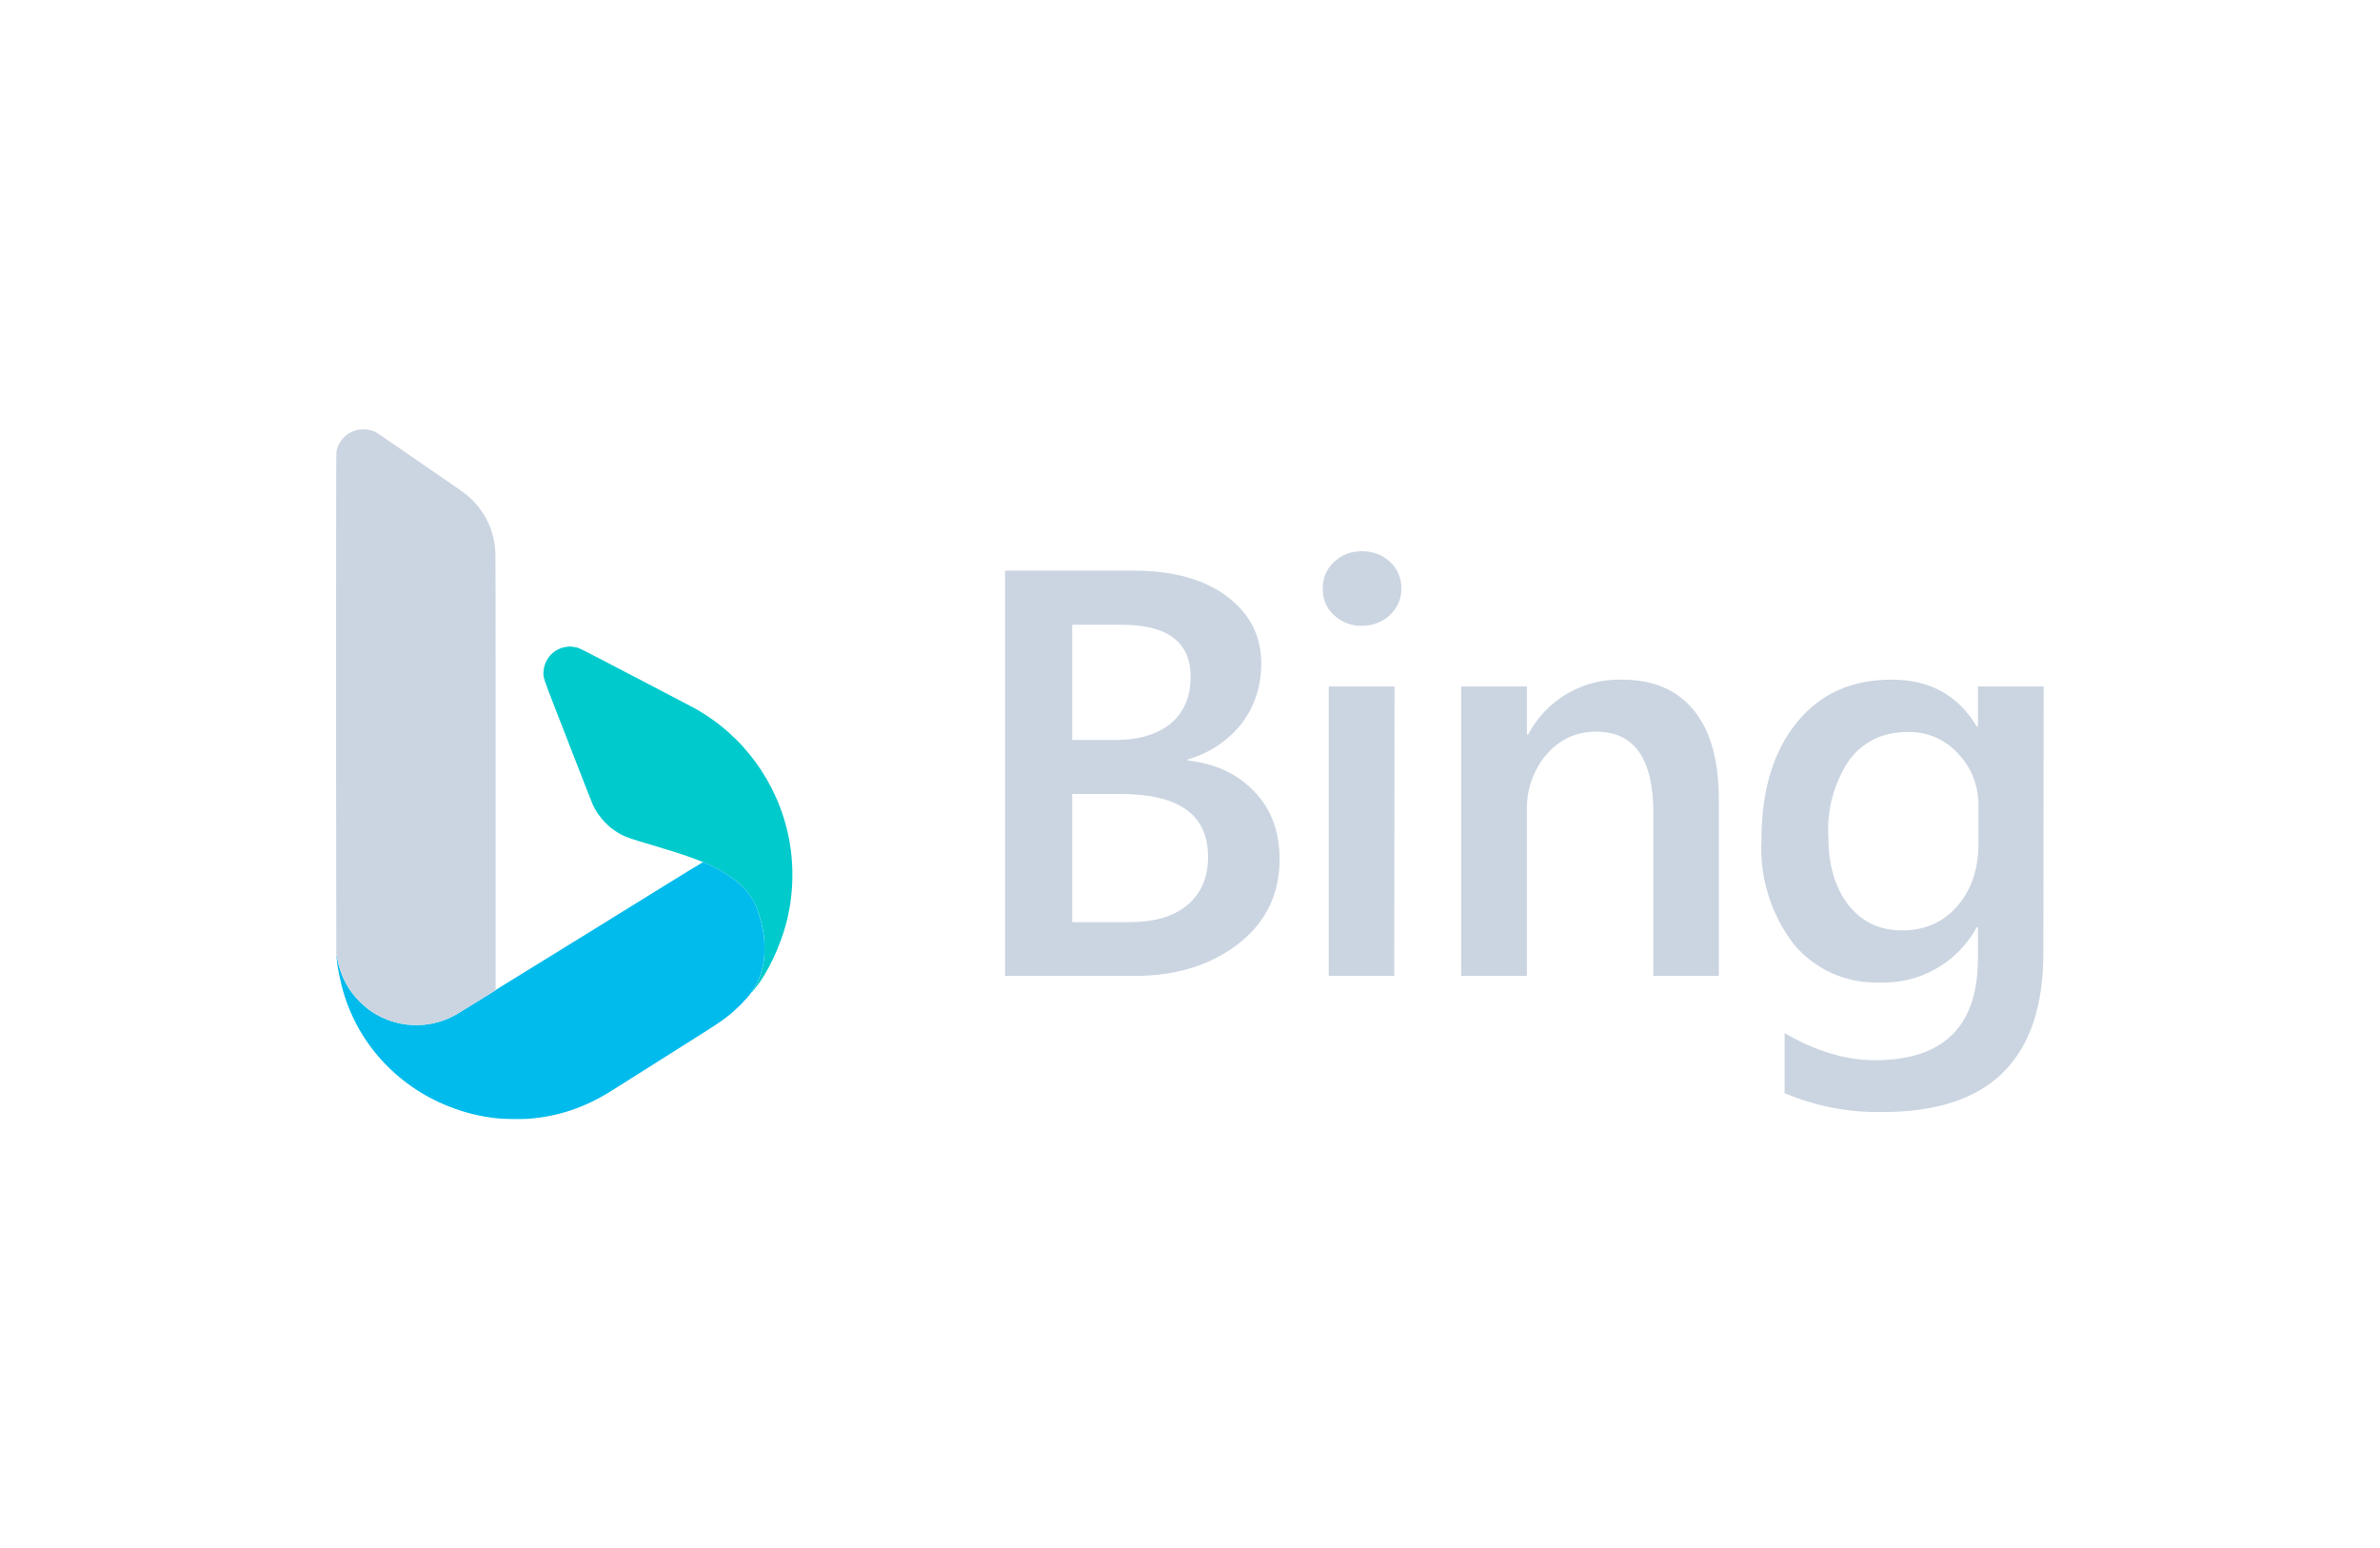 <svg xmlns="http://www.w3.org/2000/svg" viewBox="0 0 1604.78 1044" version="1.1">
    <path fill="#00CACC" d="M382.18,436.12c-8.57,1-15.11,7.96-15.72,16.74c-0.26,3.78-0.18,4.04,8.4,26.11
    c19.51,50.2,24.24,62.29,25.03,63.99c1.93,4.12,4.63,7.99,8.02,11.47c2.6,2.67,4.31,4.1,7.2,6.04c5.09,3.4,7.62,4.34,27.42,10.2
    c19.29,5.71,29.83,9.51,38.92,14.02c11.77,5.84,19.98,12.48,25.17,20.37c3.73,5.66,7.03,15.8,8.46,26.01
    c0.56,3.99,0.57,12.81,0.01,16.42c-1.21,7.83-3.63,14.39-7.33,19.88c-1.97,2.92-1.28,2.43,1.58-1.13
    c8.1-10.07,16.35-27.28,20.56-42.89c5.09-18.89,5.79-39.17,1.99-58.37c-7.39-37.39-30.99-69.65-64.23-87.8
    c-2.09-1.14-10.04-5.31-20.83-10.92c-1.64-0.85-3.87-2.02-4.96-2.59c-1.09-0.57-3.32-1.74-4.96-2.59
    c-1.64-0.85-6.35-3.31-10.47-5.45c-4.12-2.15-8.73-4.55-10.25-5.34c-4.62-2.41-7.72-4.03-10.03-5.24
    c-10.69-5.59-15.21-7.86-16.5-8.25c-1.35-0.41-4.79-0.94-5.65-0.87C383.83,435.93,383.01,436.03,382.18,436.12z"/>
    <path fill="#00BBEC" d="M405.48,623.54c-0.59,0.35-1.42,0.86-1.85,1.13c-0.42,0.27-1.37,0.86-2.09,1.3c-2.67,1.64-9.77,6.01-15.87,9.78c-4.01,2.47-4.6,2.84-9.7,6
    c-1.82,1.13-3.75,2.32-4.3,2.64c-0.55,0.33-2.88,1.76-5.18,3.19c-2.3,1.43-6.32,3.91-8.93,5.51c-2.61,1.6-7.27,4.48-10.36,6.39
    c-3.09,1.91-7.16,4.42-9.04,5.57c-1.88,1.15-3.61,2.26-3.86,2.47c-0.36,0.31-17.07,10.66-25.46,15.77
    c-6.37,3.88-13.74,6.47-21.28,7.49c-3.51,0.47-10.16,0.48-13.66,0c-9.49-1.28-18.24-4.82-25.73-10.41
    c-2.94-2.19-8.47-7.72-10.58-10.58c-4.98-6.73-8.21-13.94-9.88-22.11c-0.38-1.88-0.75-3.47-0.81-3.53
    c-0.16-0.16,0.13,2.68,0.63,6.39c0.53,3.86,1.66,9.44,2.87,14.22c9.39,36.95,36.11,67,72.29,81.3c10.42,4.12,20.93,6.71,32.37,7.98
    c4.3,0.48,16.46,0.67,20.95,0.33c20.57-1.56,38.48-7.61,56.85-19.22c1.64-1.03,4.71-2.97,6.83-4.31c2.12-1.34,4.8-3.03,5.95-3.77
    c1.15-0.74,2.54-1.61,3.09-1.94c0.55-0.33,1.64-1.01,2.42-1.52c0.79-0.51,4.16-2.64,7.49-4.74l13.33-8.42l4.58-2.89l0.16-0.1
    l0.5-0.32l0.24-0.15l3.37-2.13l11.65-7.36c14.84-9.32,19.26-12.6,26.16-19.35c2.87-2.81,7.21-7.62,7.42-8.23
    c0.04-0.12,0.81-1.31,1.71-2.64c3.65-5.4,6.08-12.01,7.29-19.81c0.56-3.61,0.55-12.43-0.01-16.42c-1.09-7.72-3.55-16.47-6.21-22.04
    c-4.36-9.14-13.64-17.44-26.98-24.13c-3.68-1.85-7.49-3.54-7.91-3.51c-0.2,0.01-12.61,7.6-27.59,16.86
    c-14.97,9.26-27.96,17.3-28.87,17.87c-0.91,0.56-2.47,1.52-3.47,2.12L405.48,623.54z"/>
    <path fill="#CBD5E1" d="M226.7,579.1l0.06,64.52l0.84,3.75c2.61,11.71,7.14,20.16,15,28.01c3.7,3.69,6.53,5.91,10.54,8.29c8.48,5.02,17.61,7.5,27.61,7.49c10.47-0.01,19.54-2.62,28.87-8.33
    c1.58-0.96,7.75-4.76,13.72-8.45l10.85-6.7v-76.55v-76.55l0-70.03c0-44.68-0.08-71.21-0.23-73.3c-0.89-13.08-6.36-25.11-15.56-34.2
    c-2.82-2.79-5.24-4.66-12.42-9.6c-3.58-2.46-10.12-6.97-14.55-10.02c-4.42-3.05-11.71-8.07-16.2-11.16
    c-4.49-3.09-10.88-7.5-14.22-9.8c-6.94-4.79-7.49-5.12-9.59-5.87c-2.73-0.98-5.62-1.34-8.38-1.04c-8.02,0.87-14.44,6.66-16.11,14.53
    c-0.26,1.22-0.31,17.52-0.31,105.97l0,104.53h-0.01L226.7,579.1z"/>
    <path fill="#CBD5E1" d="M677.67,658V384.77h86.77c26.42,0,47.44,5.78,62.86,17.35c15.42,11.57,23.14,26.61,23.14,45.12
    c0,15.43-4.43,28.92-13.11,40.49c-9.28,11.74-22.03,20.24-36.44,24.3v0.77c18.9,2.12,33.74,9.06,44.93,21.02
    c11.38,11.57,16.97,27,16.97,45.7c0,23.33-9.26,42.42-27.58,56.69C816.88,650.48,793.56,658,765.4,658H677.67z M722.98,421.21v77.71
    h29.31c15.81,0,28.15-3.86,37.02-10.99c9.06-7.71,13.49-18.13,13.49-31.62c0-23.52-15.62-35.09-46.85-35.09H722.98z M722.98,535.36
    v86.38h38.57c16.96,0,30.08-3.86,39.14-11.57c9.26-7.91,13.89-18.7,13.89-32.39c0-28.35-19.48-42.42-58.81-42.42H722.98z
     M918.12,421.99c-7.14,0-13.5-2.51-18.51-7.13c-5.21-4.63-7.71-10.61-7.71-17.93c0-7.33,2.51-13.3,7.71-18.13
    c5.21-4.82,11.38-7.13,18.7-7.13s13.69,2.31,18.9,7.13c5.21,4.82,7.71,10.99,7.71,18.13c0,6.94-2.51,12.73-7.71,17.74
    C932,419.48,925.64,421.99,918.12,421.99z M940.1,658h-44.15V462.86h44.35L940.1,658z M1158.96,658h-44.16V548.09
    c0-36.64-12.92-54.76-38.56-54.76c-13.5,0-24.68,5.21-33.55,15.43c-8.93,10.6-13.6,24.14-13.11,37.99V658h-44.35V462.86h44.35v32.39
    h0.77c6.04-11.46,15.16-20.99,26.34-27.54c11.18-6.54,23.96-9.83,36.9-9.48c21.21,0,37.41,6.94,48.59,20.83
    c11.18,13.69,16.78,33.55,16.78,59.77V658z M1377.81,642.38c0,71.54-35.86,107.4-107.98,107.4c-22.83,0.52-45.5-3.82-66.52-12.73
    v-40.49c21.21,12.34,41.65,18.32,60.74,18.32c46.28,0,69.61-22.75,69.61-68.45v-21.21h-0.77c-6.41,11.75-15.98,21.47-27.64,28.05
    c-11.65,6.58-24.93,9.75-38.3,9.17c-10.91,0.35-21.76-1.8-31.72-6.27c-9.96-4.48-18.76-11.17-25.74-19.57
    c-15.37-19.99-23.09-44.81-21.79-69.99c0-33.17,7.71-59.39,23.52-79.06c15.81-19.67,37.02-29.31,64.4-29.31
    c25.64,0,44.74,10.61,57.27,31.62h0.77v-27H1378L1377.81,642.38z M1334.04,568.72v-25.45c0-13.69-4.63-25.45-13.69-35.09
    c-4.27-4.74-9.51-8.5-15.37-11.03c-5.85-2.53-12.19-3.76-18.56-3.62c-16.78,0-29.89,6.36-39.34,18.7
    c-10.33,15.25-15.35,33.48-14.27,51.87c0,19.28,4.63,34.52,13.49,46.08c9.26,11.57,21.21,17.16,36.25,17.16
    c15.43,0,27.77-5.59,37.22-16.39c9.64-11.18,14.27-25.07,14.27-42.42V568.72z"/>
</svg>
